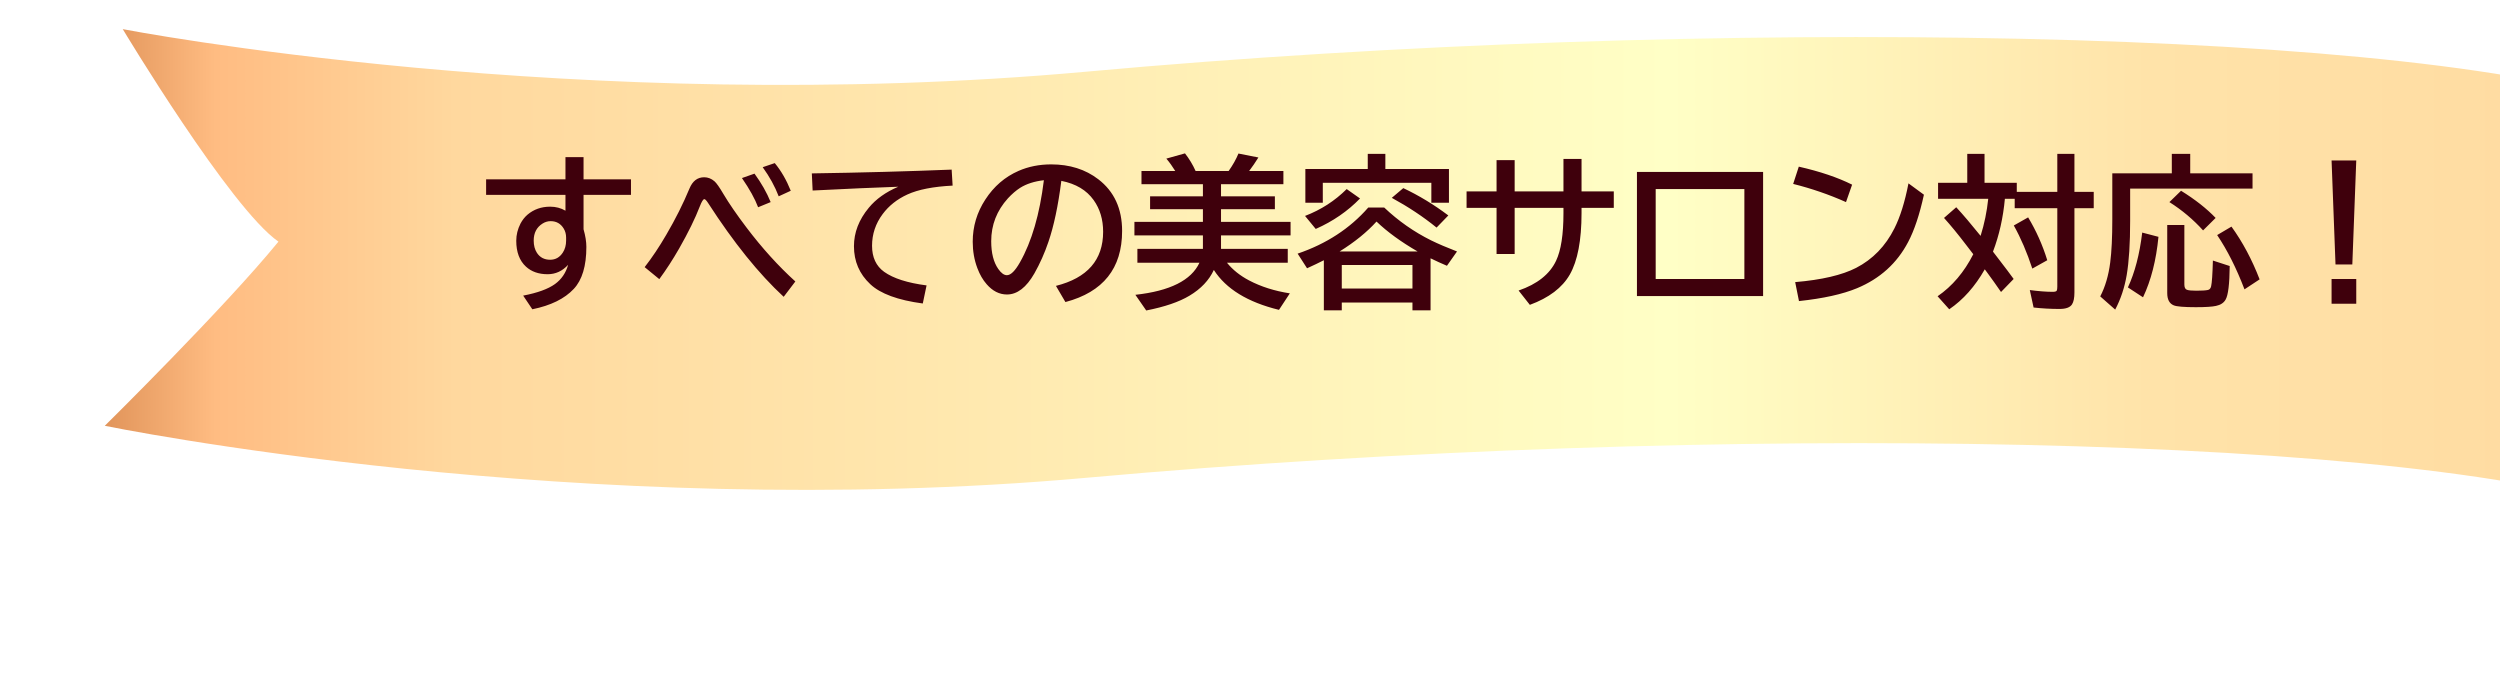 <svg width="167" height="45" viewBox="0 0 167 45" fill="none" xmlns="http://www.w3.org/2000/svg">
<g clip-path="url(#clip0_2003_1057)">
<g filter="url(#filter0_d_2003_1057)">
<path d="M185 40.638C185 37.484 183.4 34.329 178.6 32.436C164.836 27.009 116.6 26.128 74.6 29.913C40.757 32.963 9 26.443 9 26.443C9 26.443 17 18.557 20.6 14.141C17.4 11.932 10.2 -0.054 10.2 -0.054C10.2 -0.054 40.761 5.864 74.6 2.785C116.2 -1.001 164.836 -0.119 178.6 5.308C183.4 7.201 185 10.355 185 13.51V40.638Z" fill="url(#paint0_linear_2003_1057)"/>
</g>
</g>
<path d="M37.773 10.498H38.981V11.98H42.15V13.017H38.981V15.316C39.107 15.756 39.169 16.148 39.169 16.492C39.169 17.767 38.888 18.703 38.326 19.301C37.714 19.956 36.792 20.409 35.56 20.66L34.948 19.747C35.904 19.564 36.613 19.306 37.075 18.973C37.508 18.658 37.8 18.23 37.95 17.69C37.567 18.109 37.111 18.318 36.581 18.318C35.986 18.318 35.505 18.15 35.136 17.813C34.703 17.416 34.486 16.839 34.486 16.084C34.486 15.686 34.581 15.303 34.77 14.934C34.896 14.698 35.05 14.501 35.232 14.344C35.655 13.985 36.162 13.806 36.752 13.806C37.128 13.806 37.469 13.896 37.773 14.075V13.017H32.472V11.98H37.773V10.498ZM37.816 16.073V15.874C37.816 15.645 37.762 15.443 37.655 15.267C37.454 14.938 37.164 14.773 36.785 14.773C36.591 14.773 36.41 14.827 36.242 14.934C35.848 15.181 35.651 15.561 35.651 16.073C35.651 16.395 35.723 16.667 35.866 16.889C36.067 17.197 36.362 17.351 36.752 17.351C37.107 17.351 37.388 17.192 37.596 16.873C37.742 16.648 37.816 16.381 37.816 16.073ZM43.063 17.845C43.561 17.204 44.043 16.483 44.508 15.681C45.121 14.635 45.636 13.608 46.055 12.598C46.263 12.093 46.59 11.841 47.038 11.841C47.289 11.841 47.518 11.93 47.726 12.109C47.862 12.227 48.062 12.512 48.327 12.963C48.696 13.586 49.21 14.333 49.869 15.203C50.911 16.578 51.997 17.777 53.129 18.802L52.35 19.827C50.692 18.295 49.011 16.209 47.307 13.57C47.192 13.391 47.106 13.302 47.049 13.302C46.974 13.302 46.873 13.463 46.748 13.785C46.437 14.594 45.976 15.532 45.368 16.599C44.938 17.348 44.496 18.03 44.041 18.646L43.063 17.845ZM50.642 13.844C50.434 13.289 50.075 12.639 49.562 11.894L50.4 11.599C50.862 12.233 51.222 12.866 51.48 13.5L50.642 13.844ZM52.017 13.114C51.766 12.458 51.41 11.81 50.948 11.169L51.754 10.895C52.18 11.411 52.536 12.027 52.823 12.743L52.017 13.114ZM54.23 11.583C57.524 11.533 60.638 11.448 63.57 11.33L63.635 12.399C62.342 12.464 61.336 12.661 60.616 12.99C59.929 13.305 59.377 13.742 58.962 14.3C58.489 14.934 58.253 15.64 58.253 16.417C58.253 17.19 58.522 17.77 59.059 18.157C59.675 18.597 60.62 18.9 61.895 19.065L61.642 20.273C59.981 20.051 58.812 19.622 58.135 18.984C57.408 18.304 57.044 17.459 57.044 16.449C57.044 15.532 57.374 14.677 58.033 13.882C58.513 13.298 59.17 12.829 60.004 12.474C58.525 12.524 56.618 12.609 54.284 12.727L54.23 11.583ZM70.537 19.097C72.638 18.567 73.689 17.362 73.689 15.482C73.689 14.662 73.478 13.957 73.056 13.366C72.583 12.7 71.863 12.272 70.897 12.082C70.685 13.744 70.397 15.104 70.032 16.164C69.781 16.905 69.47 17.605 69.097 18.264C68.56 19.203 67.95 19.672 67.266 19.672C66.757 19.672 66.304 19.442 65.907 18.984C65.653 18.694 65.447 18.338 65.289 17.915C65.081 17.367 64.978 16.778 64.978 16.148C64.978 15.128 65.259 14.188 65.821 13.328C66.39 12.451 67.13 11.814 68.039 11.416C68.701 11.126 69.428 10.981 70.22 10.981C71.455 10.981 72.504 11.312 73.367 11.975C74.427 12.788 74.957 13.939 74.957 15.428C74.957 17.924 73.695 19.507 71.17 20.177L70.537 19.097ZM69.731 12.039C69.097 12.111 68.567 12.281 68.141 12.55C67.869 12.725 67.599 12.958 67.33 13.248C66.585 14.071 66.213 15.026 66.213 16.111C66.213 16.902 66.37 17.521 66.686 17.969C66.879 18.245 67.07 18.383 67.26 18.383C67.518 18.383 67.808 18.098 68.13 17.529C68.918 16.143 69.452 14.313 69.731 12.039ZM80.355 15.724H75.779V14.822H80.355V13.973H76.826V13.114H80.355V12.303H76.251V11.422H78.507C78.317 11.114 78.119 10.838 77.911 10.595L79.157 10.245C79.444 10.614 79.68 11.006 79.866 11.422H82.074C82.357 11.021 82.575 10.632 82.729 10.256L84.061 10.519C83.864 10.838 83.658 11.139 83.443 11.422H85.731V12.303H81.564V13.114H85.162V13.973H81.564V14.822H86.21V15.724H81.564V16.626H86.022V17.55H81.961C82.341 18.019 82.833 18.413 83.438 18.732C84.237 19.151 85.144 19.439 86.161 19.596L85.436 20.698C83.349 20.189 81.898 19.301 81.085 18.033C80.763 18.724 80.221 19.297 79.458 19.752C78.767 20.168 77.804 20.497 76.568 20.74L75.843 19.693C78.153 19.439 79.58 18.724 80.124 17.55H75.978V16.626H80.355V15.724ZM92.542 11.287H96.79V13.543H95.614V12.211H88.363V13.543H87.198V11.287H91.366V10.278H92.542V11.287ZM95.561 17.255V20.73H94.352V20.209H89.631V20.73H88.433V17.384C88.111 17.548 87.737 17.727 87.311 17.921L86.682 16.943C88.605 16.288 90.177 15.262 91.398 13.865H92.467C93.409 14.757 94.452 15.488 95.598 16.057C96.074 16.29 96.651 16.537 97.328 16.798L96.656 17.754C96.284 17.597 95.919 17.43 95.561 17.255ZM89.486 16.798H94.696C93.593 16.161 92.678 15.495 91.951 14.8C91.314 15.505 90.492 16.171 89.486 16.798ZM94.352 17.7H89.631V19.274H94.352V17.7ZM87.176 14.424C88.24 14.016 89.167 13.418 89.959 12.63L90.85 13.258C90.026 14.107 89.04 14.786 87.891 15.294L87.176 14.424ZM95.963 15.203C95.072 14.479 94.075 13.817 92.972 13.216L93.74 12.566C94.785 13.06 95.788 13.668 96.748 14.392L95.963 15.203ZM104.439 10.616H105.647V12.786H107.801V13.887H105.647V14.225C105.647 16.052 105.386 17.423 104.863 18.34C104.358 19.22 103.469 19.895 102.194 20.364L101.442 19.408C102.688 18.979 103.522 18.316 103.945 17.421C104.274 16.73 104.439 15.67 104.439 14.241V13.887H101.179V16.965H99.97V13.887H97.967V12.786H99.97V10.697H101.179V12.786H104.439V10.616ZM109.348 11.486H117.775V19.779H109.348V11.486ZM110.6 12.63V18.635H116.524V12.63H110.6ZM123.313 13.5C122.181 12.995 121.005 12.591 119.784 12.286L120.16 11.132C121.575 11.454 122.762 11.855 123.721 12.335L123.313 13.5ZM119.918 18.845C121.691 18.694 123.048 18.377 123.99 17.894C125.1 17.321 125.952 16.442 126.546 15.257C126.933 14.49 127.246 13.488 127.486 12.249L128.518 13.006C128.228 14.331 127.877 15.384 127.465 16.164C126.72 17.586 125.581 18.615 124.049 19.253C123.082 19.654 121.789 19.94 120.171 20.112L119.918 18.845ZM132.567 12.211H134.721V12.818H137.428V10.278H138.572V12.818H139.861V13.908H138.572V19.537C138.572 19.899 138.519 20.164 138.411 20.332C138.279 20.536 138.001 20.638 137.579 20.638C136.991 20.638 136.413 20.606 135.844 20.542L135.591 19.376C136.189 19.455 136.701 19.494 137.127 19.494C137.271 19.494 137.358 19.468 137.391 19.414C137.416 19.367 137.428 19.278 137.428 19.145V13.908H134.582V13.28H133.926C133.812 14.537 133.547 15.713 133.131 16.809C133.343 17.084 133.5 17.29 133.604 17.427C133.948 17.87 134.25 18.273 134.512 18.635L133.668 19.505C133.35 19.043 133.04 18.608 132.739 18.2L132.583 17.99C131.932 19.136 131.14 20.026 130.209 20.66L129.431 19.79C130.412 19.117 131.207 18.18 131.815 16.981C131.601 16.701 131.439 16.492 131.332 16.352C130.795 15.647 130.304 15.049 129.86 14.558L130.677 13.844C131.139 14.345 131.681 14.983 132.304 15.756C132.555 14.958 132.725 14.132 132.814 13.28H129.463V12.211H131.413V10.278H132.567V12.211ZM135.758 17.942C135.403 16.861 134.992 15.901 134.522 15.063L135.479 14.521C136.019 15.416 136.445 16.37 136.757 17.384L135.758 17.942ZM146.307 11.577H150.469V12.598H142.294V14.752C142.294 16.263 142.217 17.471 142.063 18.377C141.92 19.215 141.664 19.983 141.295 20.681L140.296 19.8C140.629 19.16 140.851 18.404 140.962 17.534C141.056 16.803 141.102 15.847 141.102 14.666V11.577H145.077V10.278H146.307V11.577ZM144.771 15.031H145.915V19C145.915 19.194 145.97 19.312 146.081 19.355C146.185 19.398 146.393 19.419 146.704 19.419C147.08 19.419 147.34 19.403 147.483 19.371C147.597 19.349 147.671 19.267 147.703 19.124C147.757 18.895 147.796 18.322 147.821 17.405L148.944 17.77C148.933 18.973 148.842 19.722 148.67 20.015C148.548 20.23 148.335 20.37 148.031 20.434C147.773 20.492 147.324 20.52 146.683 20.52C145.895 20.52 145.403 20.479 145.206 20.397C144.916 20.279 144.771 20.005 144.771 19.575V15.031ZM142.144 19.199C142.606 18.211 142.925 16.99 143.1 15.536L144.185 15.82C144.035 17.382 143.691 18.728 143.154 19.86L142.144 19.199ZM147.166 15.391C146.514 14.668 145.764 14.037 144.916 13.5L145.694 12.743C146.636 13.326 147.406 13.932 148.004 14.558L147.166 15.391ZM149.932 19.328C149.391 17.913 148.783 16.705 148.106 15.702L149.062 15.138C149.81 16.173 150.437 17.348 150.942 18.662L149.932 19.328ZM155.749 10.718H157.398L157.135 17.668H156.012L155.749 10.718ZM155.749 18.635H157.398V20.289H155.749V18.635Z" fill="#3F000C"/>
<defs>
<filter id="filter0_d_2003_1057" x="1" y="-4.054" width="188" height="52.693" filterUnits="userSpaceOnUse" color-interpolation-filters="sRGB">
<feFlood flood-opacity="0" result="BackgroundImageFix"/>
<feColorMatrix in="SourceAlpha" type="matrix" values="0 0 0 0 0 0 0 0 0 0 0 0 0 0 0 0 0 0 127 0" result="hardAlpha"/>
<feOffset dx="-2" dy="2"/>
<feGaussianBlur stdDeviation="3"/>
<feComposite in2="hardAlpha" operator="out"/>
<feColorMatrix type="matrix" values="0 0 0 0 0.25 0 0 0 0 0.025 0 0 0 0 0.164 0 0 0 0.5 0"/>
<feBlend mode="normal" in2="BackgroundImageFix" result="effect1_dropShadow_2003_1057"/>
<feBlend mode="normal" in="SourceGraphic" in2="effect1_dropShadow_2003_1057" result="shape"/>
</filter>
<linearGradient id="paint0_linear_2003_1057" x1="185" y1="20.292" x2="9" y2="20.292" gradientUnits="userSpaceOnUse">
<stop stop-color="#E89B61"/>
<stop offset="0.03" stop-color="#FFEFB5"/>
<stop offset="0.067" stop-color="#FFDBA1"/>
<stop offset="0.224" stop-color="#FFE3A9"/>
<stop offset="0.406" stop-color="#FFFFC6"/>
<stop offset="0.867" stop-color="#FFD89E"/>
<stop offset="0.958" stop-color="#FFBC82"/>
<stop offset="1" stop-color="#E1945A"/>
</linearGradient>
<clipPath id="clip0_2003_1057">
<rect width="185" height="45" fill="white" transform="matrix(-1 0 0 1 185 0)"/>
</clipPath>
</defs>
</svg>
